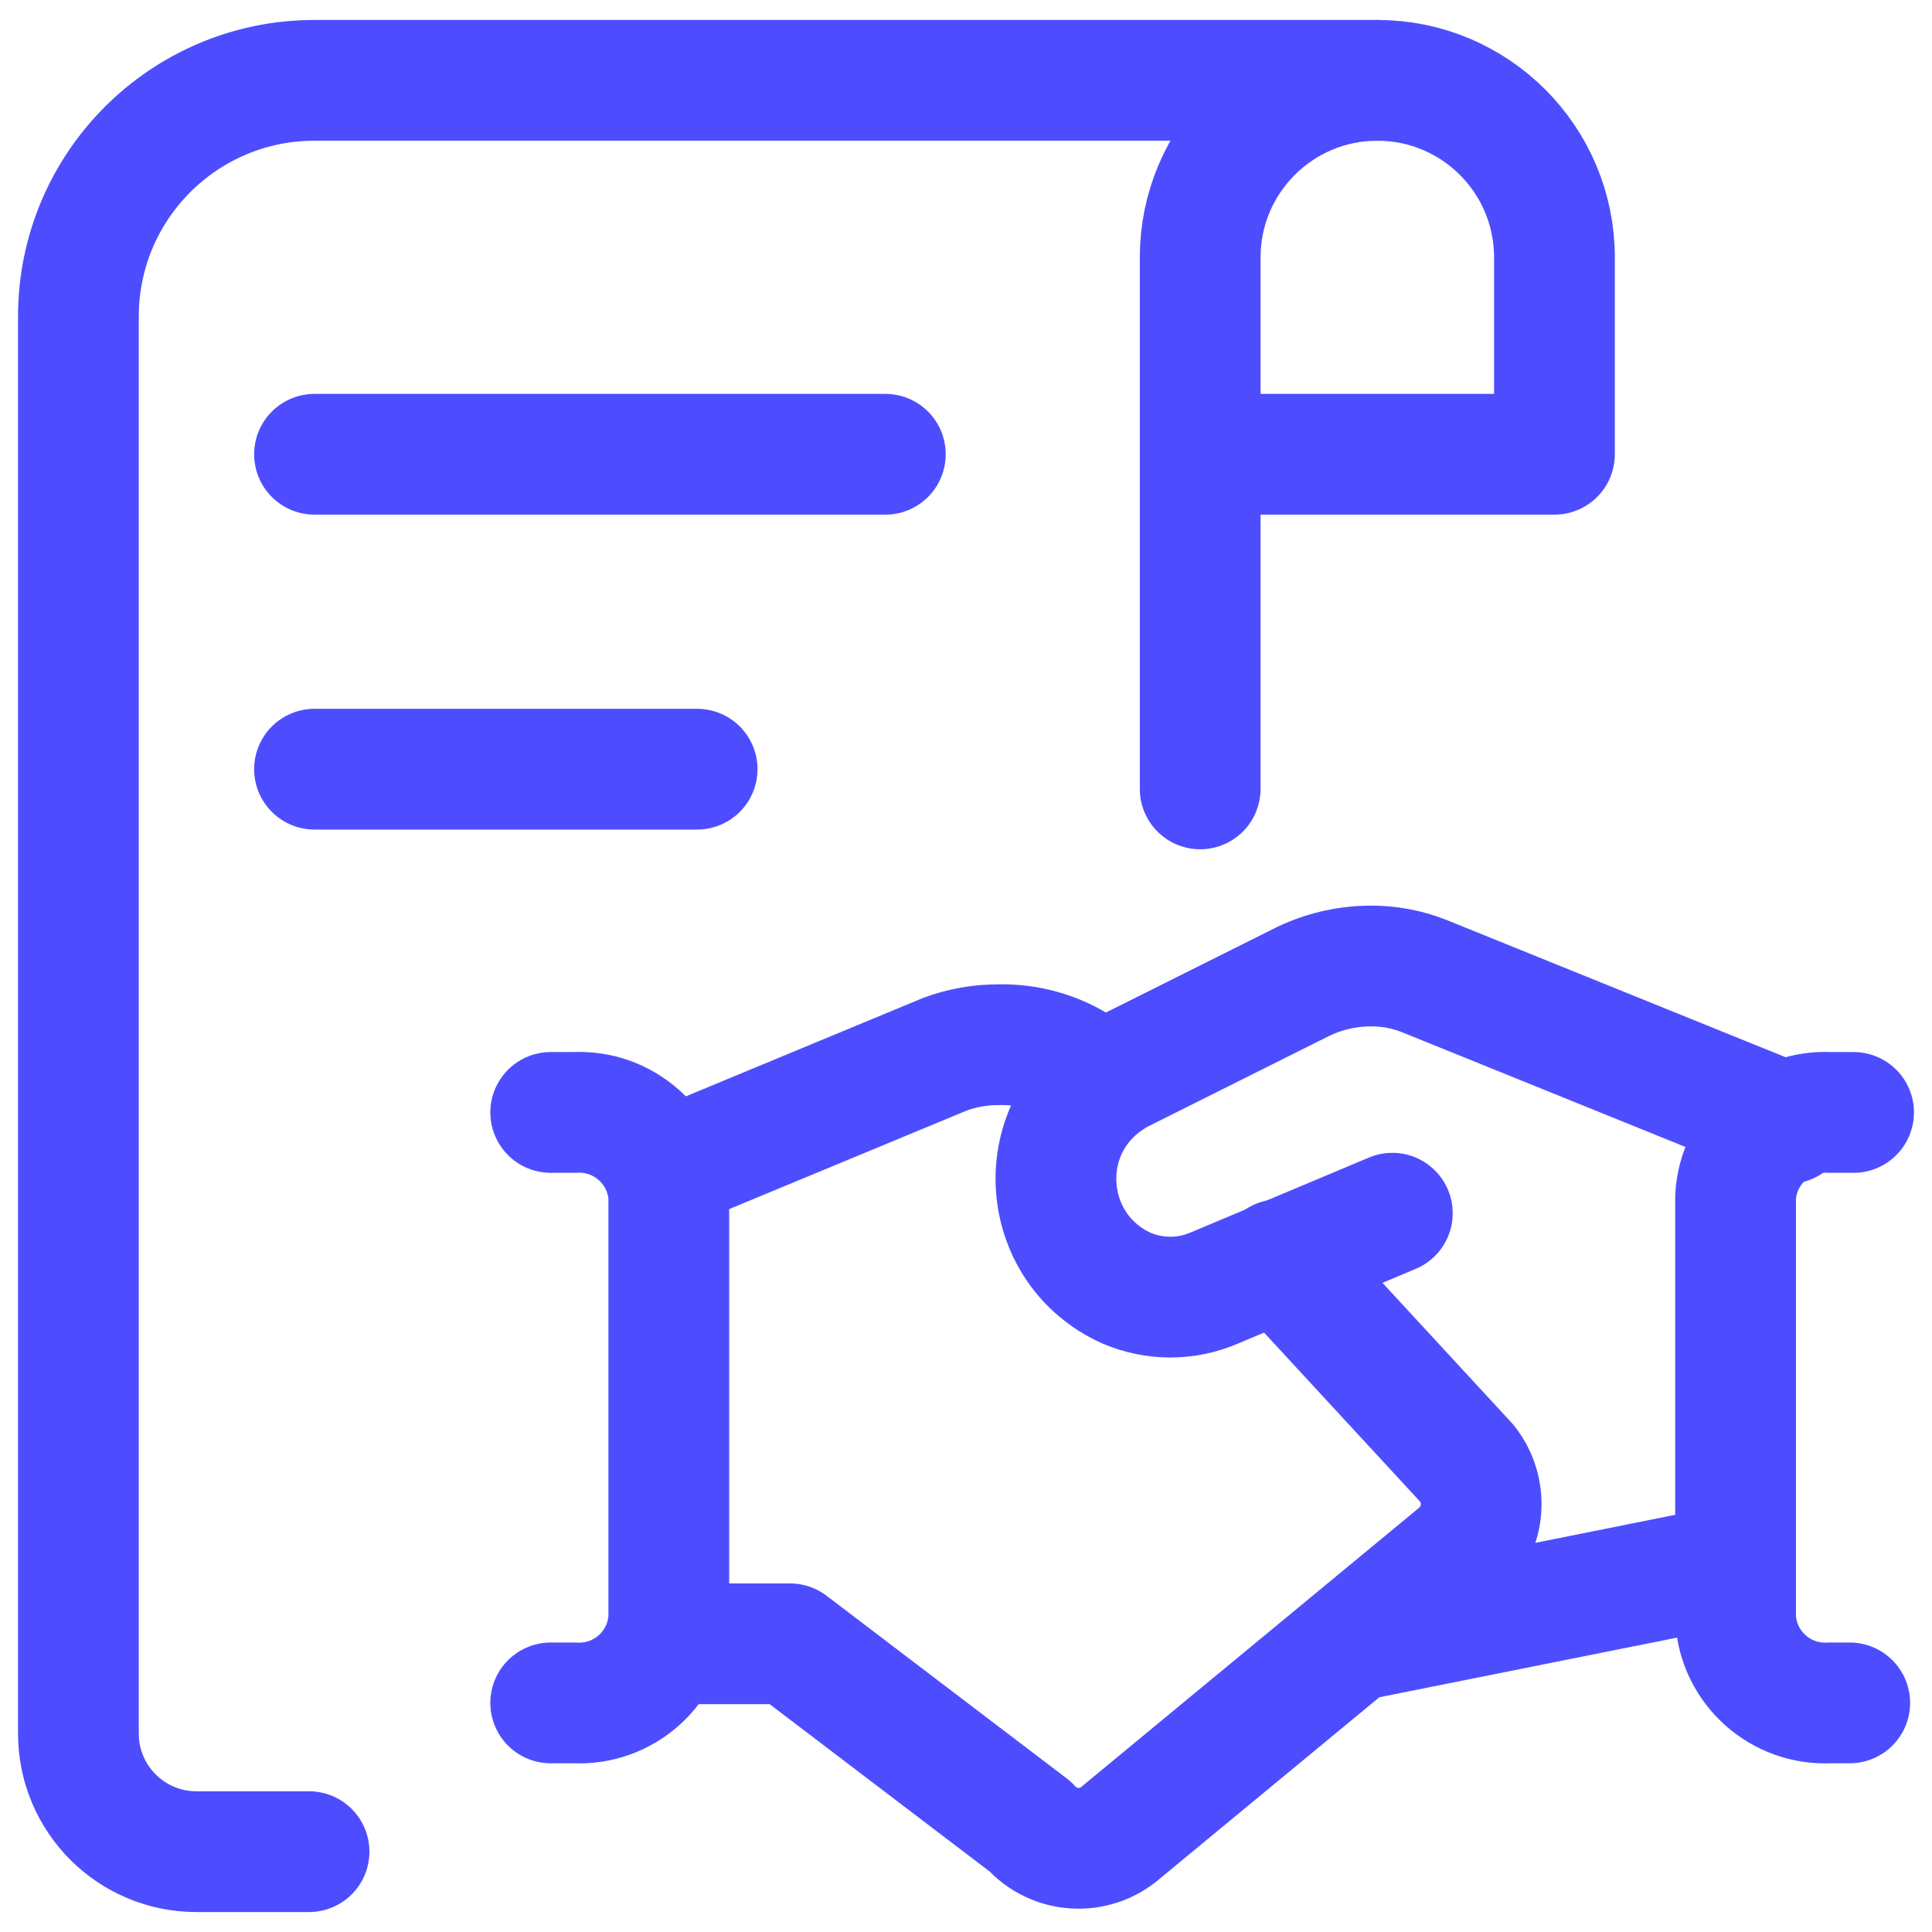 <svg width="24" height="24" viewBox="0 0 24 24" fill="none" xmlns="http://www.w3.org/2000/svg">
<g clip-path="url(#clip0_74_100)">
<path d="M17.11 0.998H3.907C2.287 0.998 0.974 2.311 0.974 3.932V21.535C0.974 22.345 1.63 23.002 2.44 23.002H3.839" stroke="#4D4DFF" stroke-width="1.5" stroke-linecap="round" stroke-linejoin="round"/>
<path d="M3.907 5.643H10.998" stroke="#4D4DFF" stroke-width="1.5" stroke-linecap="round" stroke-linejoin="round"/>
<path d="M3.907 9.555H8.66" stroke="#4D4DFF" stroke-width="1.5" stroke-linecap="round" stroke-linejoin="round"/>
<path d="M14.909 9.8V3.198C14.909 1.983 15.895 0.998 17.11 0.998C18.325 0.998 19.31 1.983 19.31 3.198V5.643H14.909" stroke="#4D4DFF" stroke-width="1.5" stroke-linecap="round" stroke-linejoin="round"/>
<path d="M21.511 19.442L16.826 20.381" stroke="#4D4DFF" stroke-width="1.5" stroke-linecap="round" stroke-linejoin="round"/>
<path d="M17.296 15.071L15.085 16C14.736 16.151 14.34 16.151 13.99 16C12.948 15.527 12.808 14.104 13.738 13.438C13.8 13.394 13.864 13.354 13.931 13.32L16.142 12.215C16.414 12.075 16.716 12.002 17.022 12C17.253 11.998 17.482 12.041 17.697 12.127L22.215 13.956" stroke="#4D4DFF" stroke-width="1.5" stroke-linecap="round" stroke-linejoin="round"/>
<path d="M8.259 20.42H9.814L12.797 22.689C13.091 23.022 13.6 23.053 13.931 22.758L18.098 19.315C18.444 19.036 18.5 18.53 18.225 18.181L15.887 15.648" stroke="#4D4DFF" stroke-width="1.5" stroke-linecap="round" stroke-linejoin="round"/>
<path d="M13.677 13.477L13.433 13.271C13.126 13.069 12.764 12.967 12.396 12.978C12.172 12.978 11.951 13.018 11.741 13.095L8.25 14.543" stroke="#4D4DFF" stroke-width="1.5" stroke-linecap="round" stroke-linejoin="round"/>
<path d="M6.841 21.154H7.135C7.751 21.187 8.277 20.714 8.308 20.098V14.865C8.271 14.253 7.747 13.786 7.135 13.819H6.841" stroke="#4D4DFF" stroke-width="1.5" stroke-linecap="round" stroke-linejoin="round"/>
<path d="M22.978 21.154H22.733C22.117 21.187 21.591 20.714 21.56 20.098V14.865C21.596 14.253 22.121 13.786 22.733 13.819H23.026" stroke="#4D4DFF" stroke-width="1.5" stroke-linecap="round" stroke-linejoin="round"/>
</g>
<defs>
<clipPath id="clip0_74_100">
<rect width="24" height="24" fill="white"/>
</clipPath>
</defs>
</svg>
